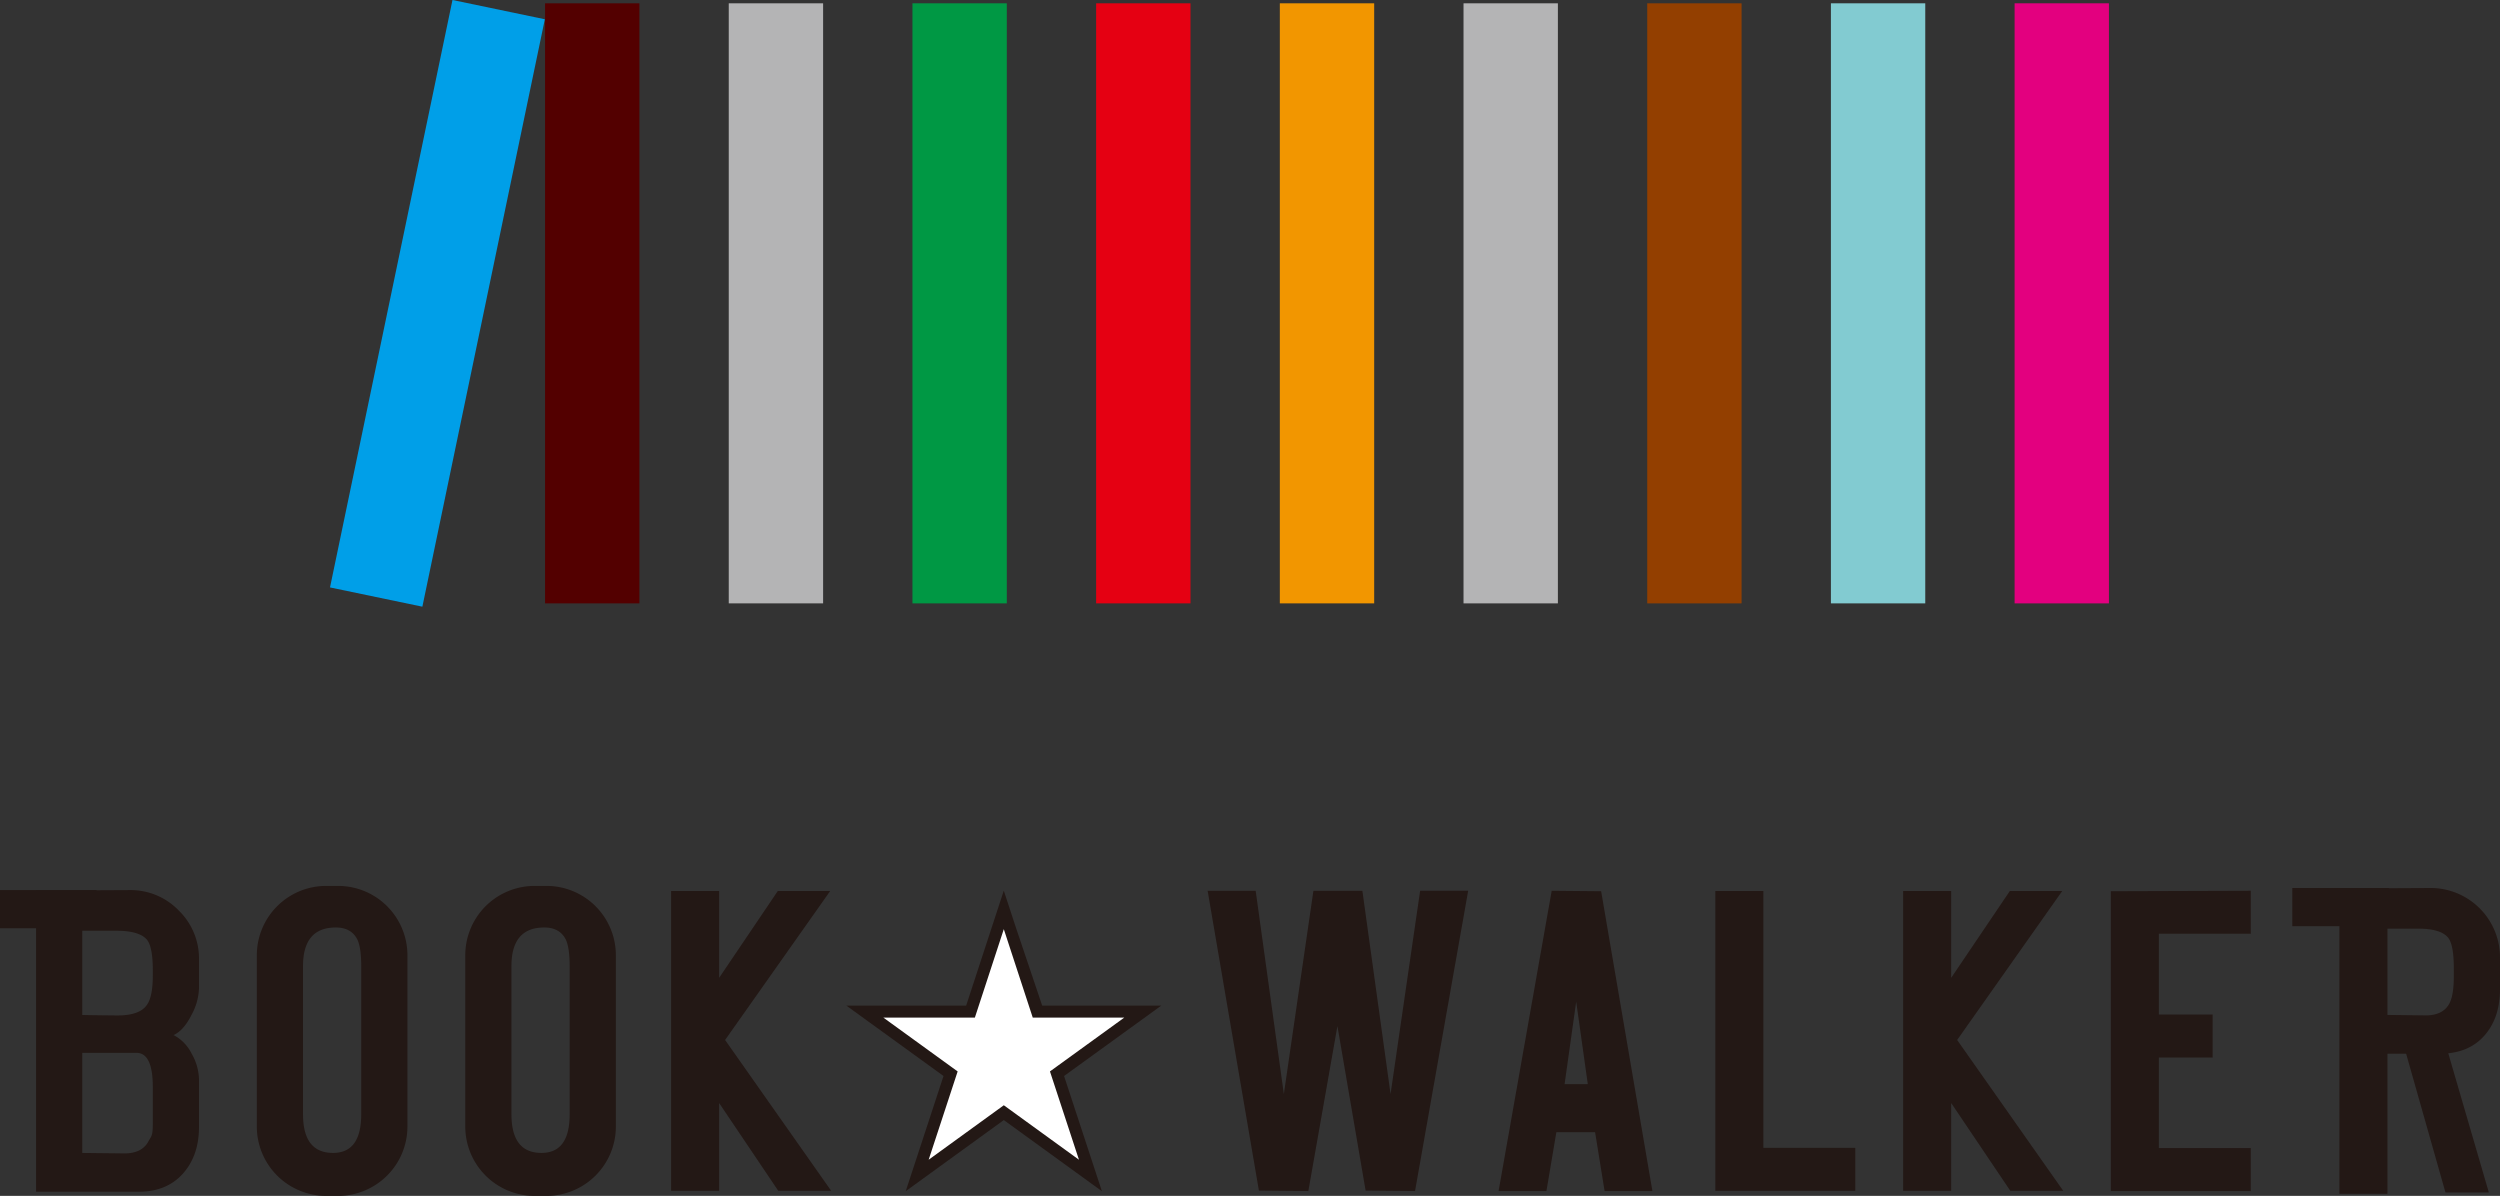 <svg xmlns="http://www.w3.org/2000/svg" viewBox="0 0 988.81 473.003"><rect x="0" y="0" width="988.81" height="473.003" fill="#333333" stroke="none"/><defs><style>.cls-1{fill:#009844;}.cls-2{fill:#b4b4b5;}.cls-3{fill:#530000;}.cls-4{fill:#009fe8;}.cls-5{fill:#933f00;}.cls-6{fill:#e3007f;}.cls-7{fill:#82cbd1;}.cls-8{fill:#f29600;}.cls-9{fill:#e50012;}.cls-10{fill:#231815;}.cls-11{fill:#fff;}</style></defs><title>BW-logo1</title><g id="レイヤー_2" data-name="レイヤー 2"><g id="レイヤー_1-2" data-name="レイヤー 1"><rect class="cls-1" x="360.899" y="1.31" width="37.314" height="237.338"/><rect class="cls-2" x="288.241" y="1.31" width="37.32" height="237.338"/><rect class="cls-3" x="215.584" y="1.31" width="37.32" height="237.338"/><rect class="cls-4" x="54.342" y="101.321" width="237.338" height="37.317" transform="translate(20.247 264.861) rotate(-78.223)"/><rect class="cls-5" x="651.518" y="1.31" width="37.314" height="237.341"/><rect class="cls-2" x="578.859" y="1.31" width="37.321" height="237.341"/><rect class="cls-6" x="796.822" y="1.31" width="37.311" height="237.341"/><rect class="cls-7" x="724.169" y="1.31" width="37.316" height="237.341"/><rect class="cls-8" x="506.203" y="1.31" width="37.319" height="237.338"/><rect class="cls-9" x="433.55" y="1.31" width="37.316" height="237.338"/><polygon class="cls-10" points="435.828 471.146 423.971 462.546 397.032 443.014 370.093 462.546 358.23 471.146 362.803 457.224 373.185 425.583 346.612 406.331 334.764 397.751 349.396 397.751 382.136 397.751 392.517 366.027 397.027 352.259 401.53 366.027 412.211 397.751 444.668 397.751 459.306 397.751 447.452 406.334 420.866 425.583 431.256 457.224 435.828 471.146 435.828 471.146"/><polygon class="cls-11" points="378.771 423.779 367.307 458.704 397.032 437.155 426.752 458.704 415.283 423.772 444.668 402.493 408.479 402.493 397.029 367.503 385.58 402.493 349.396 402.493 378.771 423.779 378.771 423.779"/><path class="cls-10" d="M161.149,445.636A27.433,27.433,0,0,1,133.742,473H128.99a27.432,27.432,0,0,1-27.408-27.367V377.768A27.428,27.428,0,0,1,128.99,350.4h4.752a27.43,27.43,0,0,1,27.407,27.367Zm-18.272-4.912V382.132q0-7.1-1.461-10.373-2.377-4.913-8.589-4.914-12.975,0-12.972,15.287v58.592q0,15.289,11.877,15.285Q142.874,456.009,142.877,440.724Z"/><path class="cls-10" d="M243.588,445.636A27.433,27.433,0,0,1,216.181,473h-4.752a27.427,27.427,0,0,1-27.4-27.367V377.768A27.423,27.423,0,0,1,211.429,350.4h4.752a27.43,27.43,0,0,1,27.407,27.367Zm-18.272-4.912V382.132q0-7.1-1.461-10.373-2.377-4.913-8.589-4.914-12.975,0-12.972,15.287v58.592q0,15.289,11.876,15.285Q225.312,456.009,225.316,440.724Z"/><path class="cls-10" d="M328.751,470.993h-20.93l-23.388-34.716v34.716h-19V352.411h19v34.35l23.2-34.35h20.725l-41.568,58.925Z"/><path class="cls-10" d="M580.7,352.319,559.683,471.085l-19.55-.184-11.146-65.049-11.511,65.233-19.55-.184-20.28-118.582h19l11.145,80.395,11.694-80.395h19.367L550,432.714l11.694-80.395Z"/><path class="cls-10" d="M653.57,471.085H634.657l-3.76-23.271H615.576l-3.923,23.271H592.725l21.009-118.766,19.555.184ZM628.011,428.81l-4.591-32.639-4.589,32.639Z"/><path class="cls-10" d="M733.816,454v16.994H678.455V352.411h19V454Z"/><path class="cls-10" d="M816.056,470.993H795.128l-23.389-34.716v34.716h-19V352.411h19v34.35l23.2-34.35h20.724L774.1,411.336Z"/><path class="cls-10" d="M890.241,454.091v16.994H834.879V352.5l55.362-.184v16.992H853.882v31.975h21.277v16.993H853.882v35.812Z"/><path class="cls-10" d="M78.709,445.743q0,11.348-6.394,18.484t-17.542,7.137H14.27V352.234l37.031-.182A26.393,26.393,0,0,1,70.67,360.1a26.474,26.474,0,0,1,8.039,19.4v11.232a23.32,23.32,0,0,1-2.925,10.614q-3.107,6.225-7.125,8.052a16.577,16.577,0,0,1,7.125,7.321,21.242,21.242,0,0,1,2.925,10.247Zm-18.273-59.9v-2.1q0-9-2.209-11.937-2.944-3.669-12.156-3.67H32.541v33.318c5.891.123,13.653.184,13.9.184q8.469,0,11.419-3.856Q60.436,394.656,60.436,385.842Zm0,58.778V429.953q0-13.519-6.445-13.521H32.541v39.583L49.2,456.2q6.814,0,9.4-4.568C59.822,449.317,60.436,449.493,60.436,444.62Z"/><rect class="cls-10" y="352.04" width="38.189" height="15.105"/><path class="cls-10" d="M988.81,391.2q0,11.511-6.3,18.548t-17.633,7.032H944.293v55.4h-19V351.407l36.111-.183A27.449,27.449,0,0,1,988.81,378.63Zm-18.271-4.932v-3.439q0-8.946-2.175-11.876-2.9-3.653-11.964-3.653H944.293v34.131l15.1.184q6.757,0,9.318-4.568Q970.536,393.765,970.539,386.272Z"/><polyline class="cls-10" points="964.545 403.544 984.396 471.646 967.239 471.646 950.111 411.227"/><rect class="cls-10" x="906.658" y="351.224" width="38.188" height="15.107"/></g></g></svg>
